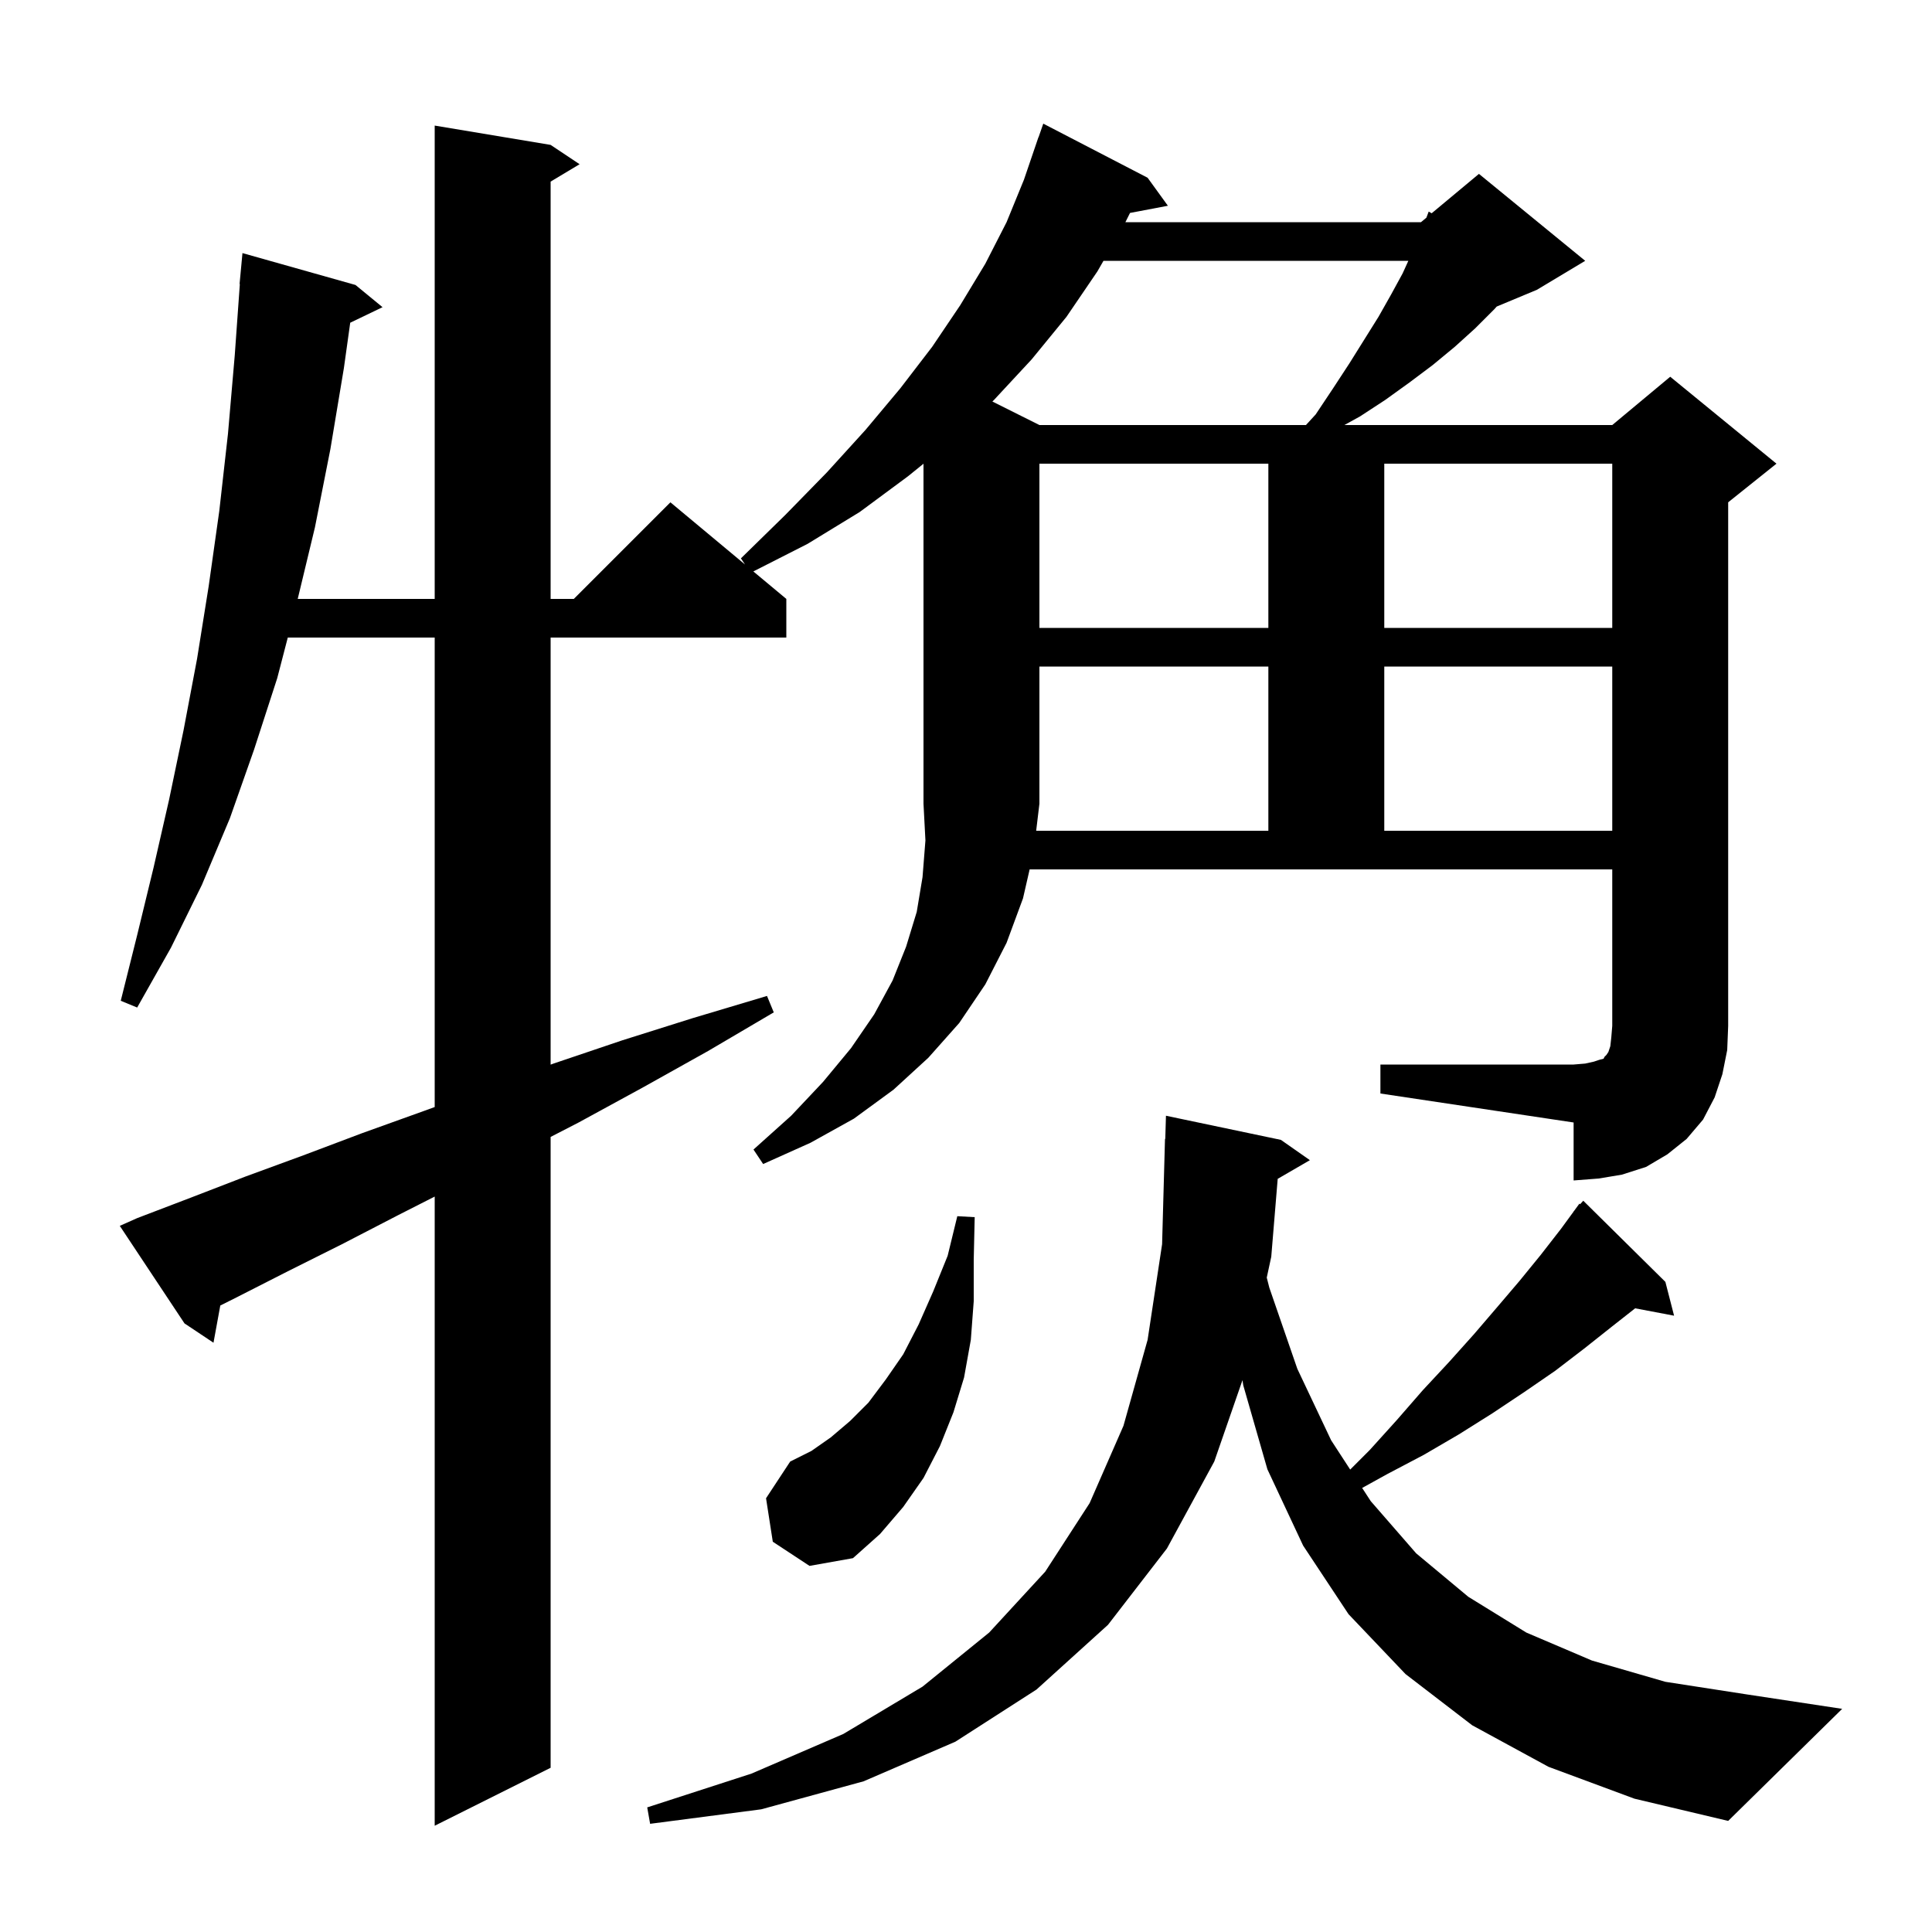 <svg xmlns="http://www.w3.org/2000/svg" xmlns:xlink="http://www.w3.org/1999/xlink" version="1.1" baseProfile="full" viewBox="0 0 200 200" width="200" height="200"><g fill="currentColor"><path d="M 160.3 182.9 L 152.4 178.6 L 145.5 173.3 L 139.6 167.1 L 134.9 160.0 L 131.2 152.1 L 128.7 143.4 L 128.621 142.872 L 125.7 151.3 L 120.8 160.3 L 114.7 168.2 L 107.3 174.9 L 98.9 180.3 L 89.4 184.4 L 78.8 187.3 L 67.3 188.8 L 67.0 187.1 L 77.8 183.6 L 87.3 179.5 L 95.5 174.6 L 102.4 169.0 L 108.2 162.7 L 112.8 155.6 L 116.3 147.6 L 118.8 138.7 L 120.3 128.8 L 120.6 117.9 L 120.629 117.9 L 120.7 115.5 L 132.6 118.0 L 135.6 120.1 L 132.267 122.033 L 131.6 130.1 L 131.134 132.257 L 131.4 133.3 L 134.3 141.7 L 137.8 149.1 L 139.771 152.129 L 141.8 150.1 L 144.6 147.0 L 147.3 143.9 L 150.0 141.0 L 152.6 138.1 L 155.0 135.3 L 157.3 132.6 L 159.5 129.9 L 161.6 127.2 L 162.91 125.408 L 162.9 125.4 L 162.978 125.314 L 163.5 124.6 L 163.57 124.663 L 163.9 124.3 L 172.4 132.7 L 173.3 136.2 L 169.272 135.436 L 166.9 137.3 L 164.0 139.6 L 161.0 141.9 L 157.8 144.1 L 154.5 146.3 L 151.0 148.5 L 147.4 150.6 L 143.6 152.6 L 141.009 154.032 L 141.9 155.4 L 146.6 160.8 L 152.0 165.3 L 158.0 169.0 L 164.8 171.9 L 172.4 174.1 L 180.8 175.4 L 190.7 176.9 L 178.9 188.5 L 169.2 186.2 Z M 80.0 159.6 L 79.3 155.1 L 81.8 151.3 L 84.0 150.2 L 86.0 148.8 L 88.0 147.1 L 89.9 145.2 L 91.7 142.8 L 93.5 140.2 L 95.1 137.1 L 96.6 133.7 L 98.1 130.0 L 99.1 125.9 L 100.9 126.0 L 100.8 130.4 L 100.8 134.7 L 100.5 138.7 L 99.8 142.6 L 98.7 146.2 L 97.3 149.7 L 95.6 153.0 L 93.5 156.0 L 91.1 158.8 L 88.3 161.3 L 83.8 162.1 Z M 131.3 86.0 L 131.3 69.0 L 107.6 69.0 L 107.6 83.2 L 107.264 86.0 Z M 143.3 69.0 L 143.3 86.0 L 166.9 86.0 L 166.9 69.0 Z M 107.6 48.0 L 107.6 65.0 L 131.3 65.0 L 131.3 48.0 Z M 143.3 48.0 L 143.3 65.0 L 166.9 65.0 L 166.9 48.0 Z M 114.232 27.0 L 113.6 28.1 L 110.4 32.8 L 106.8 37.2 L 102.9 41.4 L 102.731 41.565 L 107.6 44.0 L 135.192 44.0 L 136.2 42.9 L 138.0 40.2 L 139.7 37.6 L 142.7 32.8 L 144.0 30.5 L 145.2 28.3 L 145.791 27.0 Z M 14.2 126.1 L 19.7 124.0 L 25.4 121.8 L 31.4 119.6 L 37.5 117.3 L 43.9 115.0 L 45.0 114.6 L 45.0 66.0 L 29.791 66.0 L 28.7 70.2 L 26.3 77.6 L 23.8 84.7 L 20.9 91.6 L 17.7 98.1 L 14.2 104.3 L 12.5 103.6 L 14.2 96.8 L 15.9 89.8 L 17.5 82.8 L 19.0 75.6 L 20.4 68.2 L 21.6 60.7 L 22.7 52.9 L 23.6 44.9 L 24.3 36.8 L 24.829 29.4 L 24.8 29.4 L 25.1 26.2 L 36.8 29.5 L 39.6 31.8 L 36.255 33.408 L 35.6 38.1 L 34.2 46.5 L 32.6 54.6 L 30.82 62.0 L 45.0 62.0 L 45.0 13.0 L 57.0 15.0 L 60.0 17.0 L 57.0 18.8 L 57.0 62.0 L 59.4 62.0 L 69.4 52.0 L 77.125 58.438 L 76.7 57.8 L 81.3 53.3 L 85.6 48.9 L 89.6 44.5 L 93.2 40.2 L 96.5 35.9 L 99.4 31.6 L 102.0 27.3 L 104.2 23.0 L 106.0 18.6 L 107.5 14.2 L 107.512 14.204 L 108.0 12.8 L 118.8 18.4 L 120.9 21.3 L 116.978 22.044 L 116.5 23.0 L 147.1 23.0 L 147.658 22.535 L 147.9 21.9 L 148.205 22.079 L 153.1 18.0 L 164.1 27.0 L 159.1 30.0 L 154.94 31.733 L 154.7 32.0 L 152.7 34.0 L 150.6 35.9 L 148.3 37.8 L 145.9 39.6 L 143.4 41.4 L 140.8 43.1 L 139.169 44.0 L 166.9 44.0 L 172.9 39.0 L 183.9 48.0 L 178.9 52.0 L 178.9 106.2 L 178.8 108.7 L 178.3 111.2 L 177.5 113.6 L 176.3 115.9 L 174.6 117.9 L 172.6 119.5 L 170.4 120.8 L 167.9 121.6 L 165.5 122.0 L 162.9 122.2 L 162.9 116.2 L 142.9 113.2 L 142.9 110.2 L 162.9 110.2 L 164.1 110.1 L 165.0 109.9 L 165.6 109.7 L 166.0 109.6 L 166.1 109.4 L 166.3 109.2 L 166.5 108.9 L 166.7 108.3 L 166.8 107.4 L 166.9 106.2 L 166.9 90.0 L 106.588 90.0 L 105.9 93.0 L 104.2 97.6 L 102.0 101.9 L 99.3 105.9 L 96.1 109.5 L 92.5 112.8 L 88.4 115.8 L 83.9 118.3 L 79.0 120.5 L 78.0 119.0 L 81.9 115.5 L 85.2 112.0 L 88.1 108.5 L 90.5 105.0 L 92.4 101.5 L 93.8 98.0 L 94.9 94.4 L 95.5 90.8 L 95.8 87.0 L 95.6 83.2 L 95.6 48.006 L 94.0 49.3 L 89.0 53.0 L 83.6 56.3 L 77.986 59.155 L 81.4 62.0 L 81.4 66.0 L 57.0 66.0 L 57.0 110.21 L 57.3 110.1 L 64.4 107.7 L 71.7 105.4 L 79.4 103.1 L 80.1 104.8 L 73.3 108.8 L 66.5 112.6 L 59.9 116.2 L 57.0 117.695 L 57.0 183.0 L 45.0 189.0 L 45.0 123.869 L 41.2 125.8 L 35.4 128.8 L 29.8 131.6 L 24.3 134.4 L 22.805 135.147 L 22.1 139.0 L 19.1 137.0 L 12.4 126.9 Z "/></g></svg>